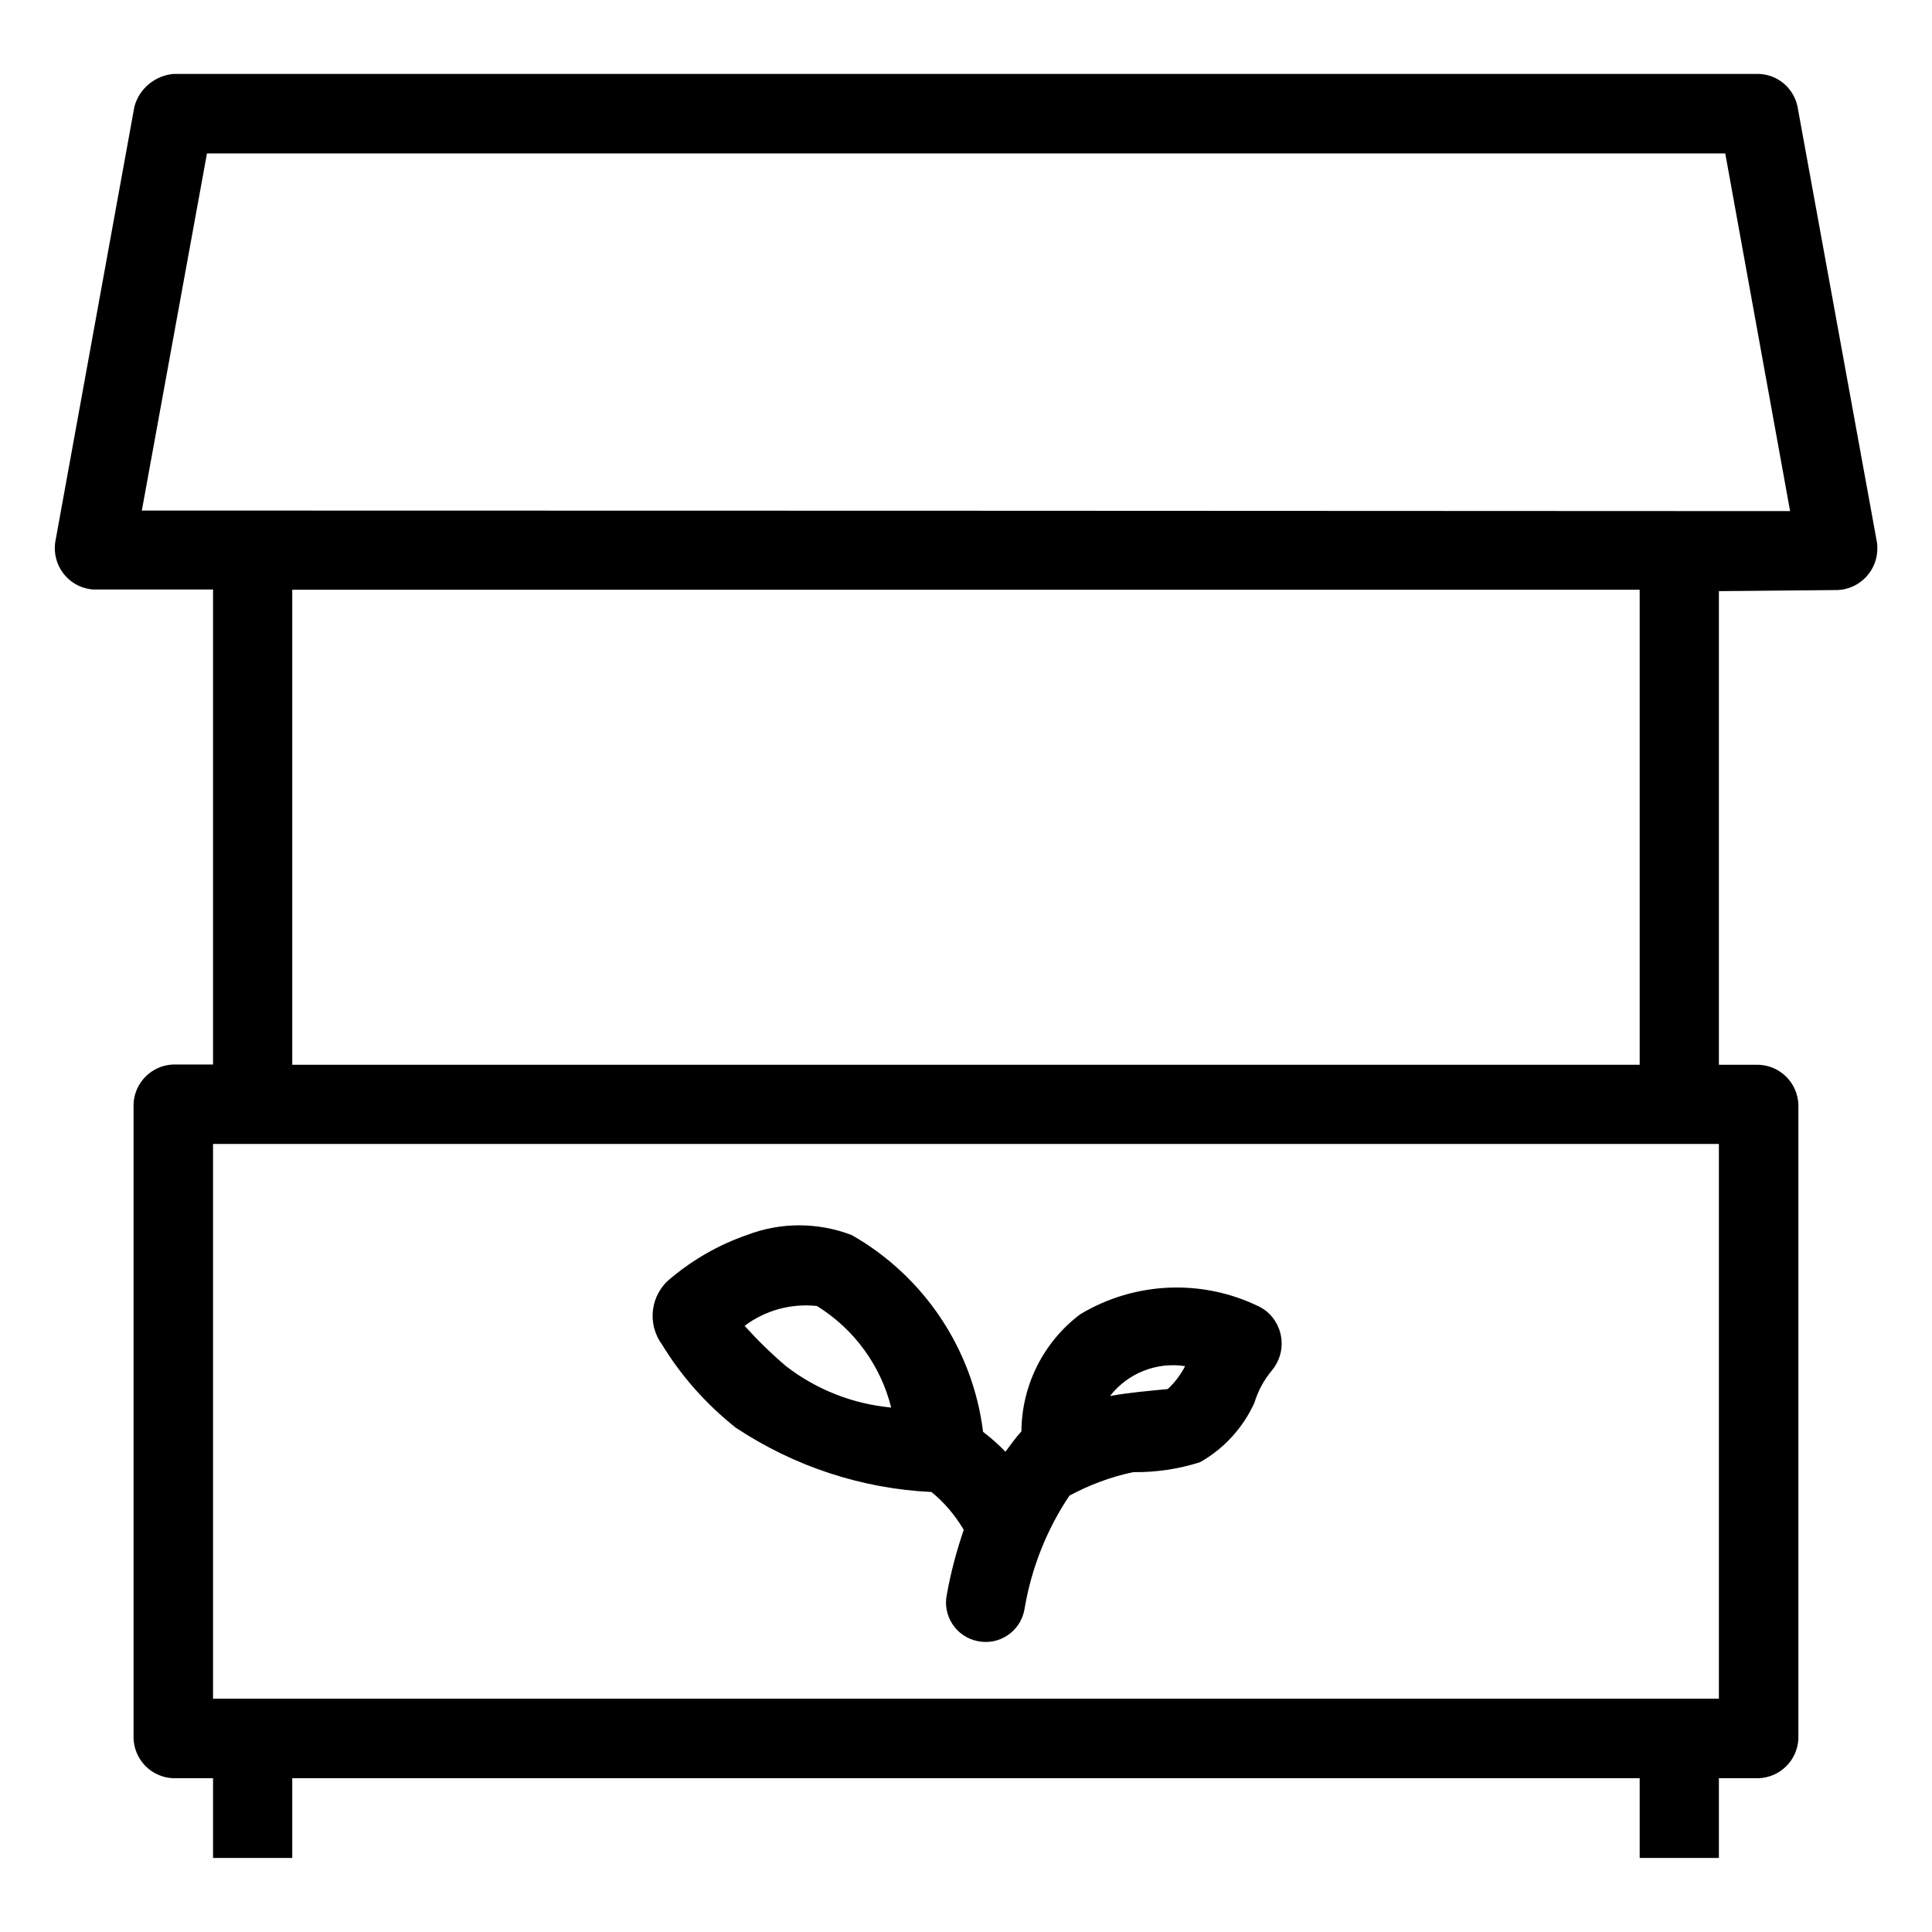 <?xml version="1.0" encoding="UTF-8"?>
<!-- Generator: $$$/GeneralStr/196=Adobe Illustrator 27.6.0, SVG Export Plug-In . SVG Version: 6.00 Build 0)  -->
<svg xmlns="http://www.w3.org/2000/svg" xmlns:xlink="http://www.w3.org/1999/xlink" version="1.1" id="Calque_1" x="0px" y="0px" viewBox="0 0 700 700" style="enable-background:new 0 0 700 700;" xml:space="preserve">
<g id="SIMPLICI-icon-marche" transform="translate(-92.413 -27.917)">
	<path id="Tracé_4079" class="" d="M141.1,66.6l-28.7,157.9c-1.1,8.2,4.6,15.8,12.8,16.9c0.4,0.1,0.9,0.1,1.3,0.1h43.1v172.1   h-14.4c-7.8,0.3-14.1,6.5-14.4,14.4v229.8c0.3,7.8,6.5,14.1,14.4,14.4h14.4v28.9h28.7v-28.9h488.2v28.9h28.7v-28.9h14.4   c7.8-0.3,14.1-6.5,14.4-14.4V428.1c-0.3-7.8-6.5-14.1-14.4-14.4h-14.4V242.1l43.1-0.4c8.3-0.4,14.7-7.5,14.3-15.8   c0-0.4-0.1-0.9-0.1-1.3L743.7,66.6c-1.4-6.8-7.2-11.7-14.1-11.9H155.3C148.5,55.3,142.8,60.1,141.1,66.6z M167.4,83.5h550.1   L741,213.1c-205.1-0.1-420.1-0.2-597.2-0.2L167.4,83.5z M198.3,241.6h488.2v172.1H198.3L198.3,241.6z M169.6,442.4h545.6v201H169.6   L169.6,442.4z M363,475.4c-10.1,3.5-19.4,8.8-27.6,15.7c-7.3,5.8-8.7,16.4-3.1,24c7,11.5,16.1,21.7,26.7,30.1   c21.1,14,45.6,22.1,70.9,23.3c4.7,3.8,8.6,8.5,11.7,13.7c-2.6,7.6-4.7,15.4-6.1,23.3c-1.7,7.8,3.3,15.4,11,17   c7.8,1.7,15.4-3.3,17-11c0.1-0.4,0.1-0.7,0.2-1.1c2.5-14.5,8-28.4,16.2-40.6c7.3-3.9,15-6.8,23.1-8.5c8.2,0.1,16.4-1.1,24.2-3.6   c8.7-4.9,15.6-12.5,19.7-21.5c1.3-4.3,3.4-8.2,6.3-11.7c5.4-6.4,4.6-15.9-1.7-21.3c-0.8-0.7-1.8-1.3-2.7-1.8   c-20.7-10.2-45.2-9.2-65,2.7c-13.3,10-21.2,25.7-21.3,42.4c-2.1,2.3-3.9,4.9-5.8,7.4c-2.5-2.6-5.2-5-8.1-7.2   c-3.7-29.9-21.4-56.4-47.6-71.3C388.7,470.7,375.2,470.7,363,475.4L363,475.4z M388.4,501.1c13.4,8.3,23.1,21.5,26.9,36.8   c-13.9-1.3-27.1-6.5-38.1-15c-5.3-4.5-10.3-9.4-15-14.6C369.6,502.7,379,500.1,388.4,501.1z M521.8,522.9c-1.6,3.1-3.7,5.9-6.3,8.3   c-8.1,0.8-13.4,1.2-20.9,2.5C501.1,525.4,511.5,521.3,521.8,522.9L521.8,522.9z"></path>
</g>
</svg>
